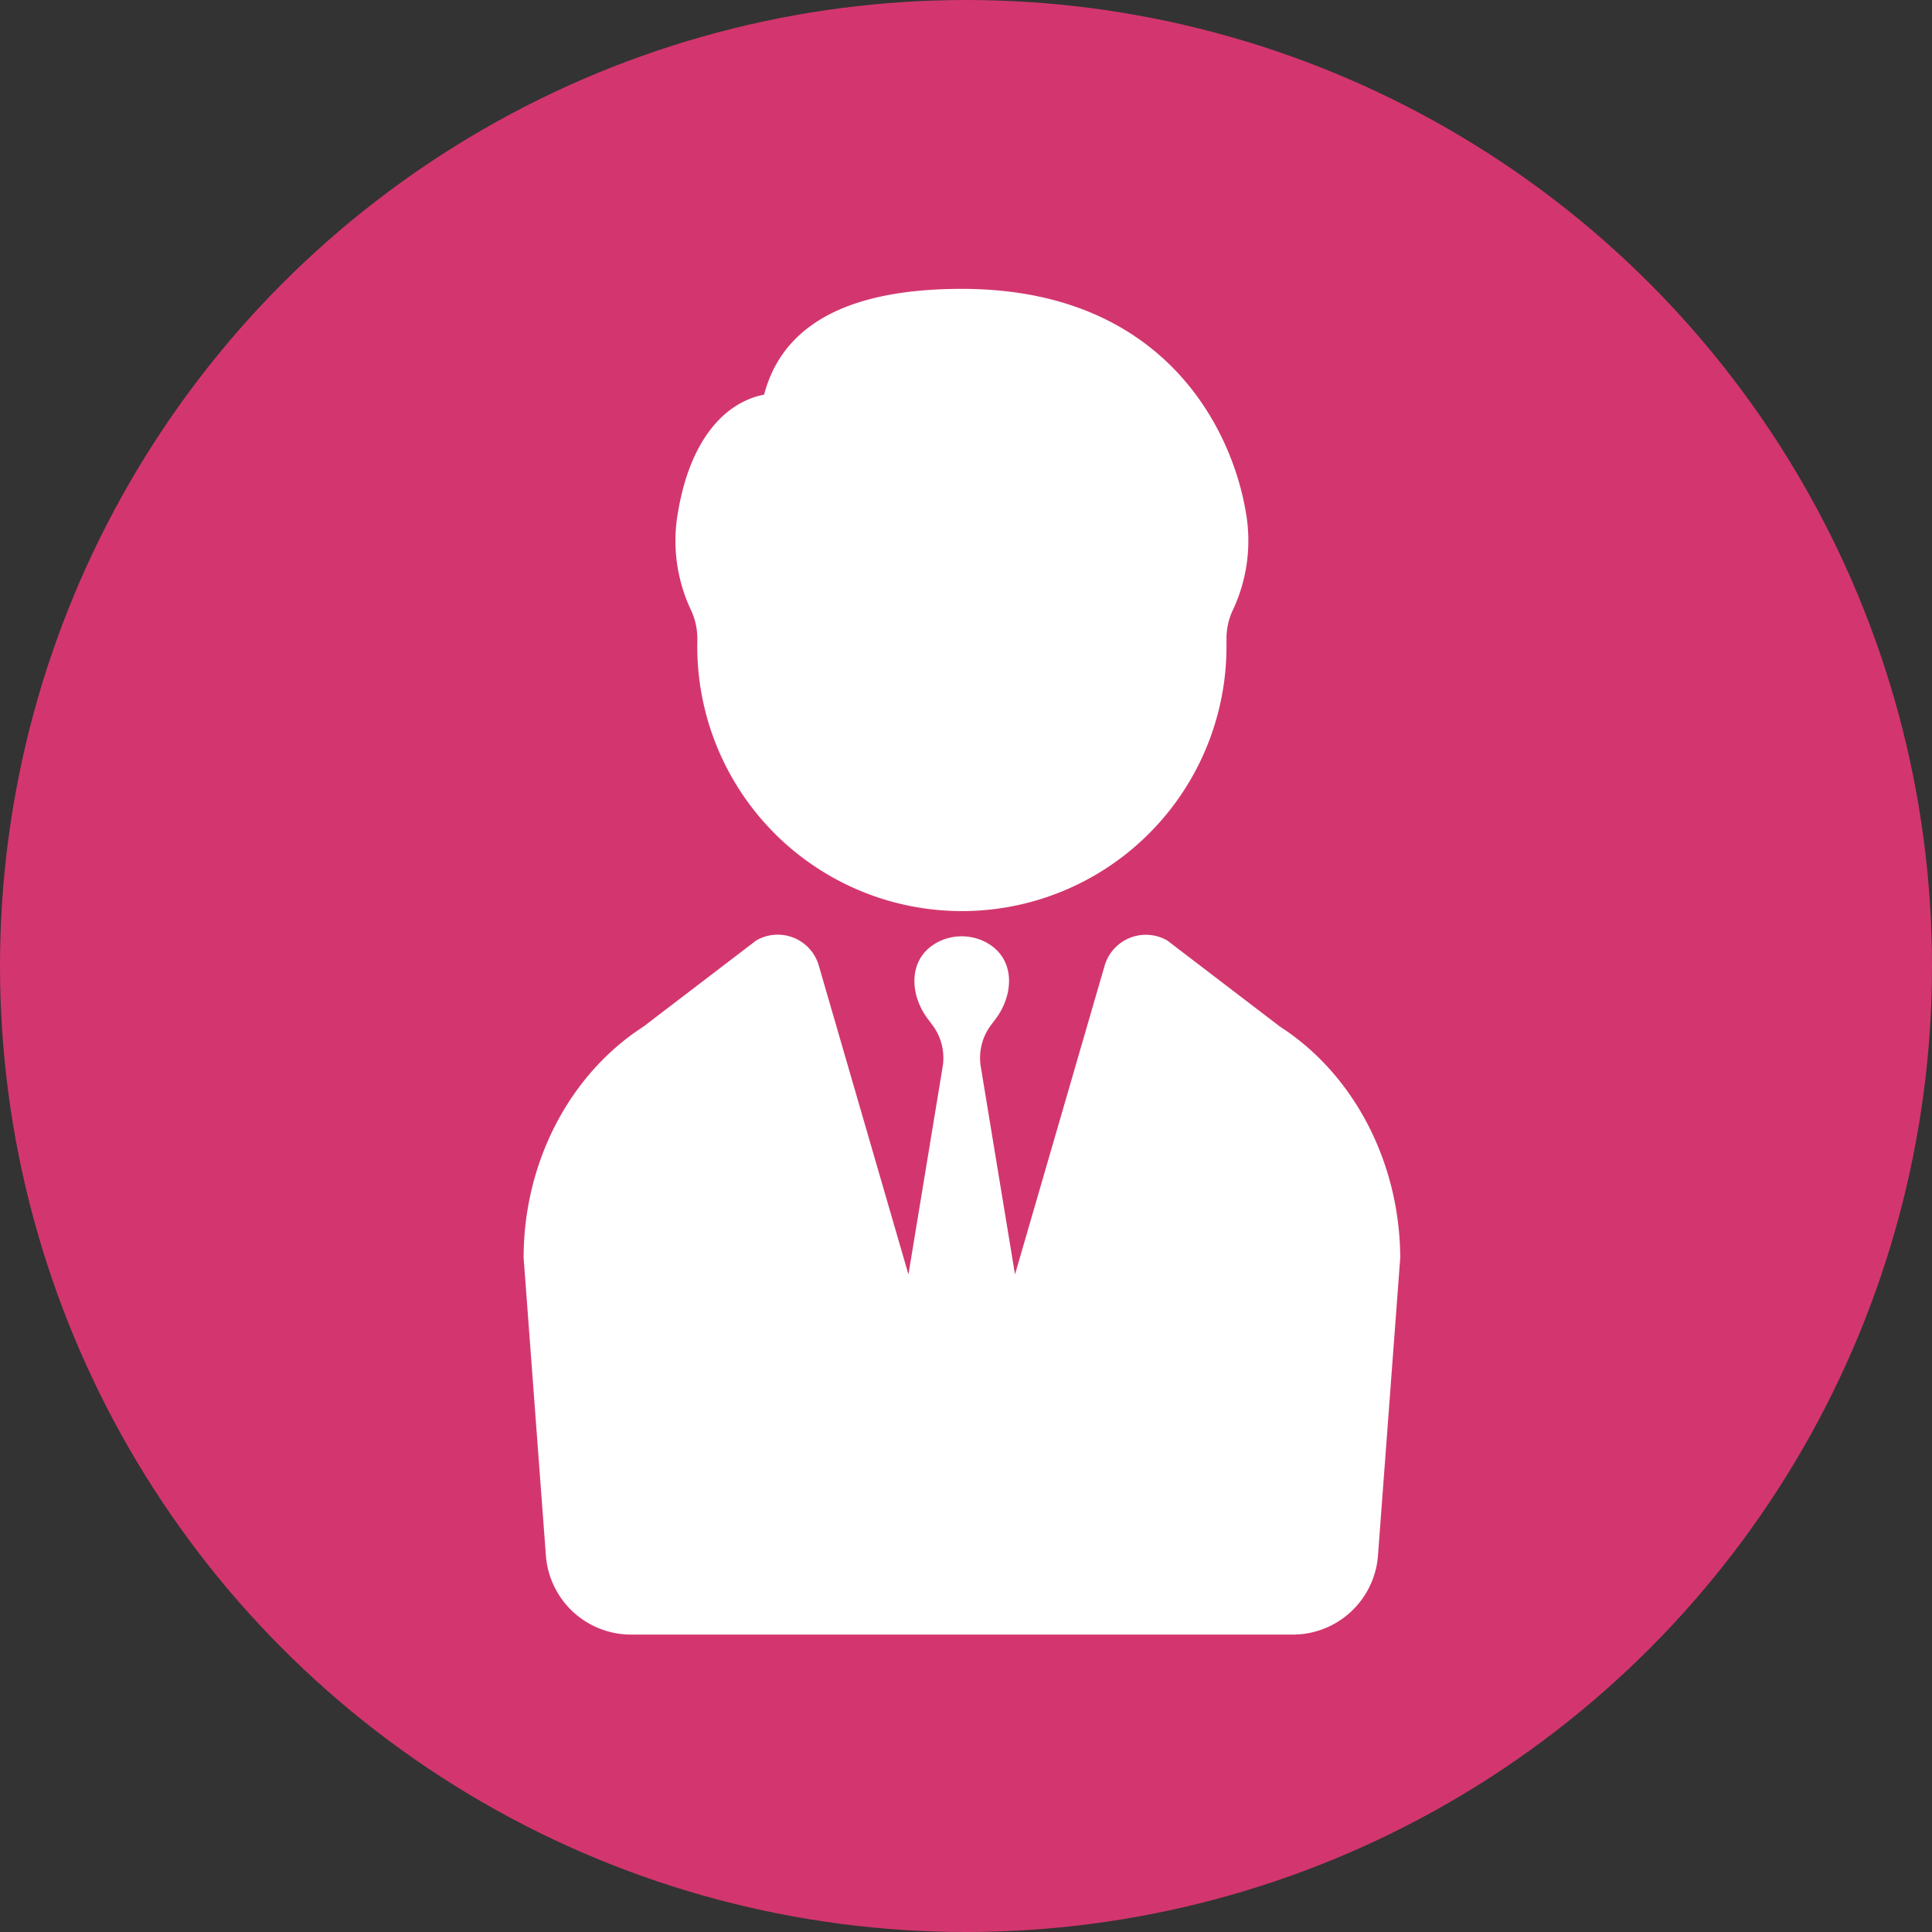<svg xmlns="http://www.w3.org/2000/svg" width="214" height="214" viewBox="0 0 214 214"><rect x="0" y="0" width="214" height="214" fill="#333333" stroke="none"/><g transform="translate(-472 786)"><circle cx="107" cy="107" r="107" transform="translate(472 -786)" fill="#d3366e"></circle><g transform="translate(345.666 -775.2)"><path d="M268.132,275.586l-12.506-9.555a4.761,4.761,0,0,0-6.958,2.863l-9.907,34.127-3.787-22.987a6.067,6.067,0,0,1,1.057-4.535l.66-.881c1.937-2.642,2.2-6.694-1.277-8.454a5.781,5.781,0,0,0-5.108,0c-3.478,1.761-3.214,5.813-1.277,8.454l.66.881a6.072,6.072,0,0,1,1.057,4.535l-3.787,22.987-9.907-34.127a4.737,4.737,0,0,0-6.958-2.863l-12.506,9.555c-8.19,5.284-13.254,15.06-13.254,25.584l2.466,32.982a9.464,9.464,0,0,0,9.424,8.763h73.319a9.463,9.463,0,0,0,9.424-8.763l2.466-32.982c-.044-10.522-5.108-20.3-13.3-25.583Z" transform="translate(0 -172.658)" fill="#fff"></path><path d="M244.213,59.949v.176a29.309,29.309,0,1,0,58.61.661V59.95a7.456,7.456,0,0,1,.66-3.082,18.045,18.045,0,0,0,1.453-11.1c-1.586-9.2-9.159-24.572-31.441-24.572-14.8,0-20.257,5.5-21.885,11.713-4.668.924-8.235,5.417-9.512,12.858a17.987,17.987,0,0,0,1.453,11.1,7.477,7.477,0,0,1,.66,3.082Z" transform="translate(-40.636)" fill="#fff"></path></g></g></svg>